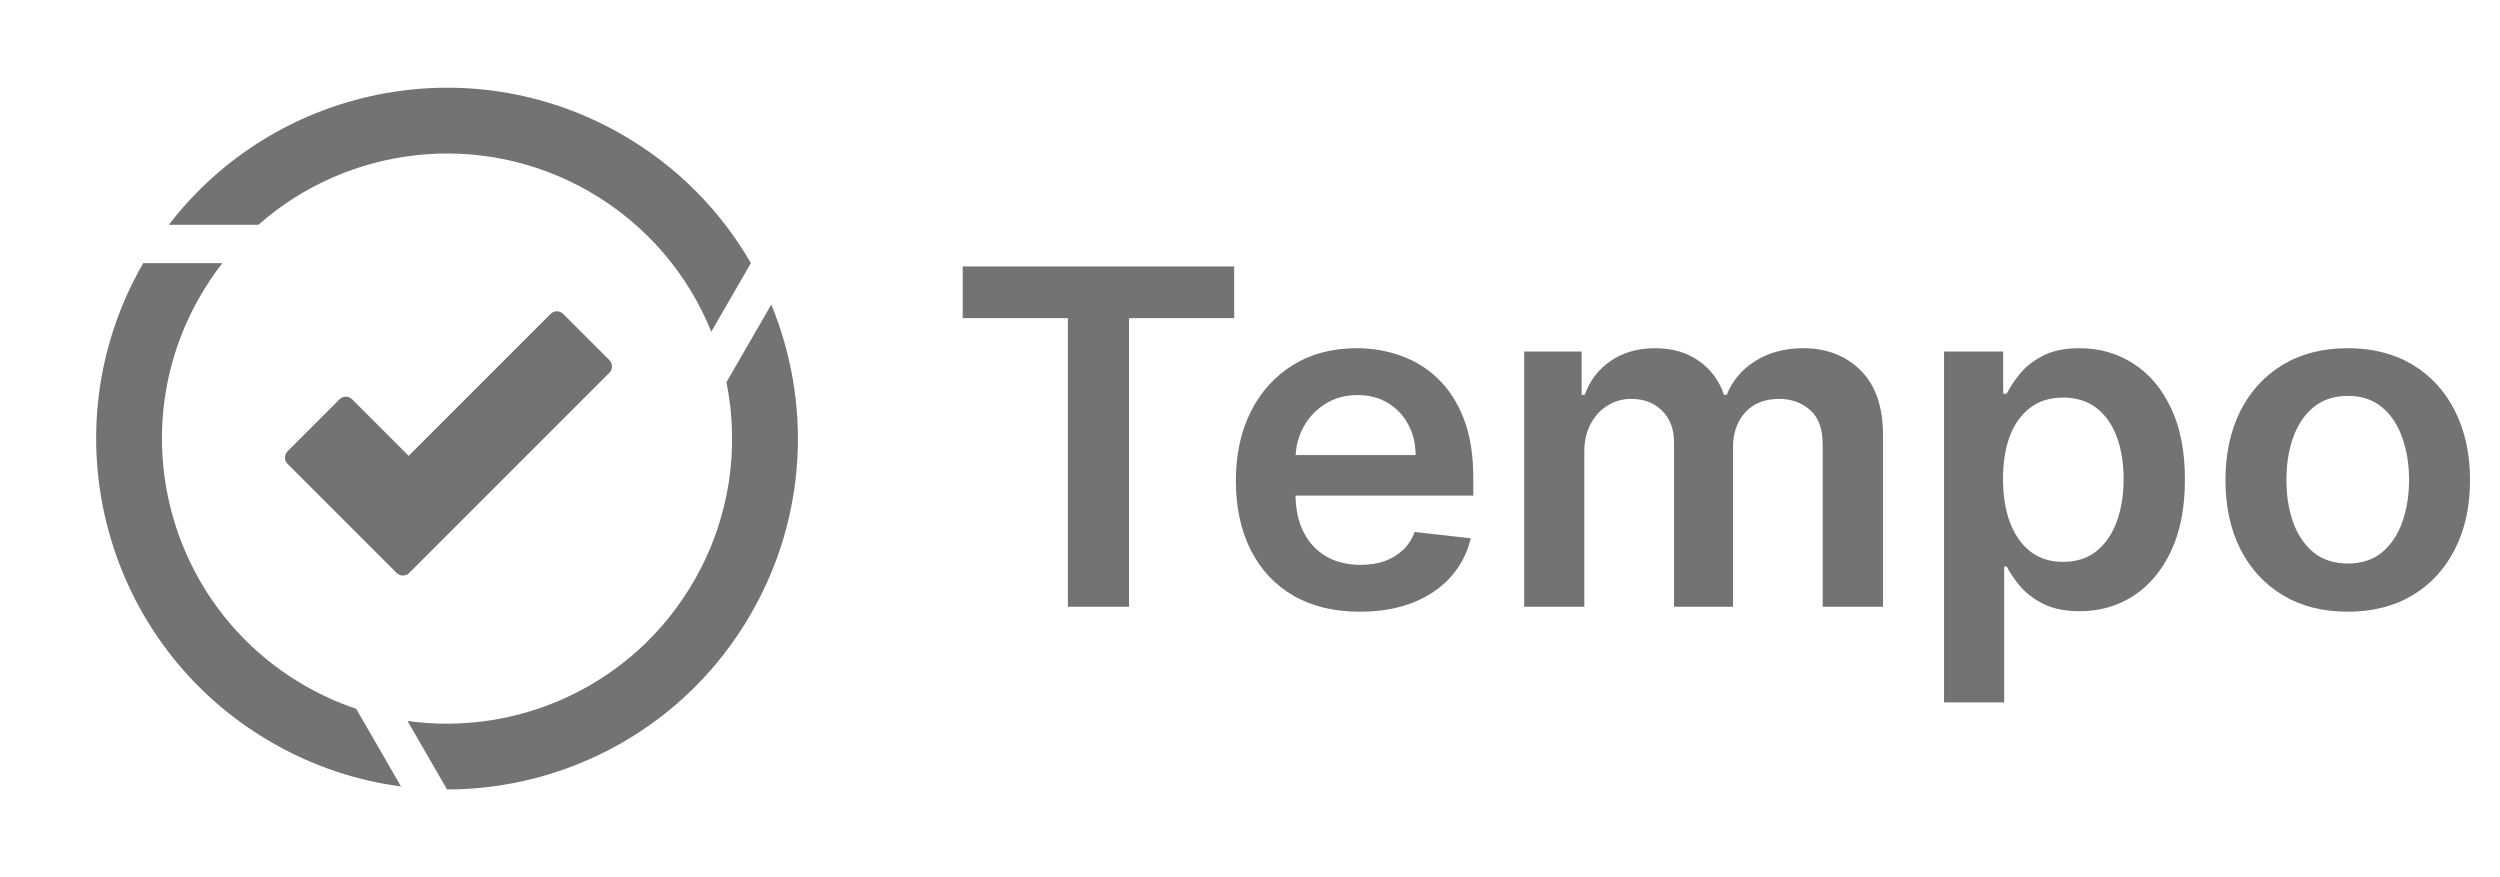 <svg width="171" height="60" viewBox="0 0 171 60" fill="none" xmlns="http://www.w3.org/2000/svg">
<path d="M41.687 24.637L38.518 21.469C38.284 21.234 37.899 21.234 37.665 21.469L27.953 31.181L24.081 27.309C23.846 27.075 23.462 27.075 23.227 27.309L19.665 30.872C19.431 31.106 19.431 31.491 19.665 31.725L27.128 39.188C27.249 39.309 27.399 39.366 27.559 39.366C27.718 39.366 27.868 39.309 27.99 39.188L41.687 25.491C41.921 25.256 41.921 24.872 41.687 24.637Z" fill="#737373"/>
<path d="M20.829 46.885C11.504 41.501 8.309 29.577 13.693 20.252C14.152 19.456 14.659 18.705 15.208 18H9.797C9.797 18.001 9.796 18.001 9.796 18.002C3.17 29.479 7.102 44.155 18.579 50.781C21.393 52.406 24.398 53.395 27.431 53.795L24.364 48.484C23.158 48.078 21.974 47.546 20.829 46.885Z" fill="#737373"/>
<path d="M51.358 41.998C46.918 49.689 38.864 53.992 30.58 54L27.874 49.314C35.507 50.379 43.372 46.833 47.462 39.748C49.934 35.466 50.598 30.636 49.689 26.143L52.755 20.833C55.498 27.483 55.233 35.287 51.358 41.998Z" fill="#737373"/>
<path d="M11.55 15.375H17.676C23.784 9.986 32.883 8.818 40.326 13.115C44.244 15.378 47.081 18.795 48.652 22.689L51.361 17.998C49.325 14.465 46.361 11.404 42.575 9.219C32.023 3.127 18.768 5.96 11.55 15.375Z" fill="#737373"/>
<path d="M65.85 21.761V18.227H84.418V21.761H77.225V41.5H73.043V21.761H65.85ZM93.012 41.841C91.262 41.841 89.75 41.477 88.478 40.75C87.213 40.015 86.239 38.977 85.557 37.636C84.875 36.288 84.534 34.701 84.534 32.875C84.534 31.079 84.875 29.504 85.557 28.148C86.247 26.784 87.209 25.724 88.444 24.966C89.678 24.201 91.129 23.818 92.796 23.818C93.872 23.818 94.887 23.992 95.841 24.341C96.803 24.682 97.652 25.212 98.387 25.932C99.129 26.651 99.713 27.568 100.137 28.682C100.561 29.788 100.773 31.106 100.773 32.636V33.898H86.466V31.125H96.83C96.822 30.337 96.652 29.636 96.319 29.023C95.985 28.401 95.519 27.913 94.921 27.557C94.33 27.201 93.641 27.023 92.853 27.023C92.012 27.023 91.273 27.227 90.637 27.636C90 28.038 89.504 28.568 89.148 29.227C88.8 29.879 88.622 30.595 88.614 31.375V33.795C88.614 34.811 88.8 35.682 89.171 36.409C89.542 37.129 90.061 37.682 90.728 38.068C91.394 38.447 92.175 38.636 93.069 38.636C93.667 38.636 94.209 38.553 94.694 38.386C95.178 38.212 95.599 37.958 95.955 37.625C96.311 37.292 96.58 36.879 96.762 36.386L100.603 36.818C100.36 37.833 99.898 38.72 99.216 39.477C98.542 40.227 97.678 40.811 96.625 41.227C95.572 41.636 94.368 41.841 93.012 41.841ZM104.253 41.5V24.046H108.185V27.011H108.39C108.753 26.011 109.356 25.231 110.196 24.671C111.037 24.102 112.041 23.818 113.208 23.818C114.39 23.818 115.386 24.106 116.196 24.682C117.015 25.25 117.59 26.026 117.924 27.011H118.106C118.492 26.042 119.143 25.269 120.06 24.693C120.984 24.11 122.079 23.818 123.344 23.818C124.95 23.818 126.261 24.326 127.276 25.341C128.291 26.356 128.799 27.837 128.799 29.784V41.5H124.674V30.421C124.674 29.337 124.386 28.546 123.81 28.046C123.234 27.538 122.53 27.284 121.696 27.284C120.704 27.284 119.928 27.595 119.367 28.216C118.814 28.829 118.537 29.629 118.537 30.614V41.5H114.503V30.25C114.503 29.349 114.231 28.629 113.685 28.091C113.147 27.553 112.443 27.284 111.571 27.284C110.981 27.284 110.443 27.436 109.958 27.739C109.473 28.034 109.087 28.454 108.799 29C108.511 29.538 108.367 30.167 108.367 30.886V41.5H104.253ZM132.972 48.045V24.046H137.017V26.932H137.256C137.468 26.508 137.767 26.057 138.154 25.579C138.54 25.095 139.063 24.682 139.722 24.341C140.381 23.992 141.222 23.818 142.245 23.818C143.593 23.818 144.809 24.163 145.892 24.852C146.983 25.534 147.847 26.546 148.483 27.886C149.127 29.22 149.449 30.856 149.449 32.795C149.449 34.712 149.135 36.341 148.506 37.682C147.877 39.023 147.021 40.045 145.938 40.75C144.855 41.455 143.627 41.807 142.256 41.807C141.256 41.807 140.427 41.64 139.767 41.307C139.108 40.974 138.578 40.572 138.177 40.102C137.783 39.625 137.476 39.174 137.256 38.75H137.086V48.045H132.972ZM137.006 32.773C137.006 33.901 137.165 34.89 137.483 35.739C137.809 36.587 138.275 37.25 138.881 37.727C139.495 38.197 140.237 38.432 141.108 38.432C142.017 38.432 142.779 38.189 143.392 37.705C144.006 37.212 144.468 36.542 144.779 35.693C145.097 34.837 145.256 33.864 145.256 32.773C145.256 31.689 145.101 30.727 144.79 29.886C144.48 29.046 144.017 28.386 143.404 27.909C142.79 27.432 142.025 27.193 141.108 27.193C140.23 27.193 139.483 27.424 138.87 27.886C138.256 28.349 137.79 28.996 137.472 29.829C137.161 30.663 137.006 31.644 137.006 32.773ZM160.586 41.841C158.881 41.841 157.404 41.466 156.154 40.716C154.904 39.966 153.934 38.917 153.245 37.568C152.563 36.22 152.222 34.644 152.222 32.841C152.222 31.038 152.563 29.458 153.245 28.102C153.934 26.746 154.904 25.693 156.154 24.943C157.404 24.193 158.881 23.818 160.586 23.818C162.29 23.818 163.767 24.193 165.017 24.943C166.267 25.693 167.233 26.746 167.915 28.102C168.605 29.458 168.949 31.038 168.949 32.841C168.949 34.644 168.605 36.22 167.915 37.568C167.233 38.917 166.267 39.966 165.017 40.716C163.767 41.466 162.29 41.841 160.586 41.841ZM160.608 38.545C161.533 38.545 162.305 38.292 162.927 37.784C163.548 37.269 164.01 36.58 164.313 35.716C164.624 34.852 164.779 33.89 164.779 32.83C164.779 31.761 164.624 30.796 164.313 29.932C164.01 29.061 163.548 28.367 162.927 27.852C162.305 27.337 161.533 27.079 160.608 27.079C159.661 27.079 158.874 27.337 158.245 27.852C157.624 28.367 157.158 29.061 156.847 29.932C156.544 30.796 156.392 31.761 156.392 32.83C156.392 33.89 156.544 34.852 156.847 35.716C157.158 36.58 157.624 37.269 158.245 37.784C158.874 38.292 159.661 38.545 160.608 38.545Z" fill="#737373"/>
</svg>
